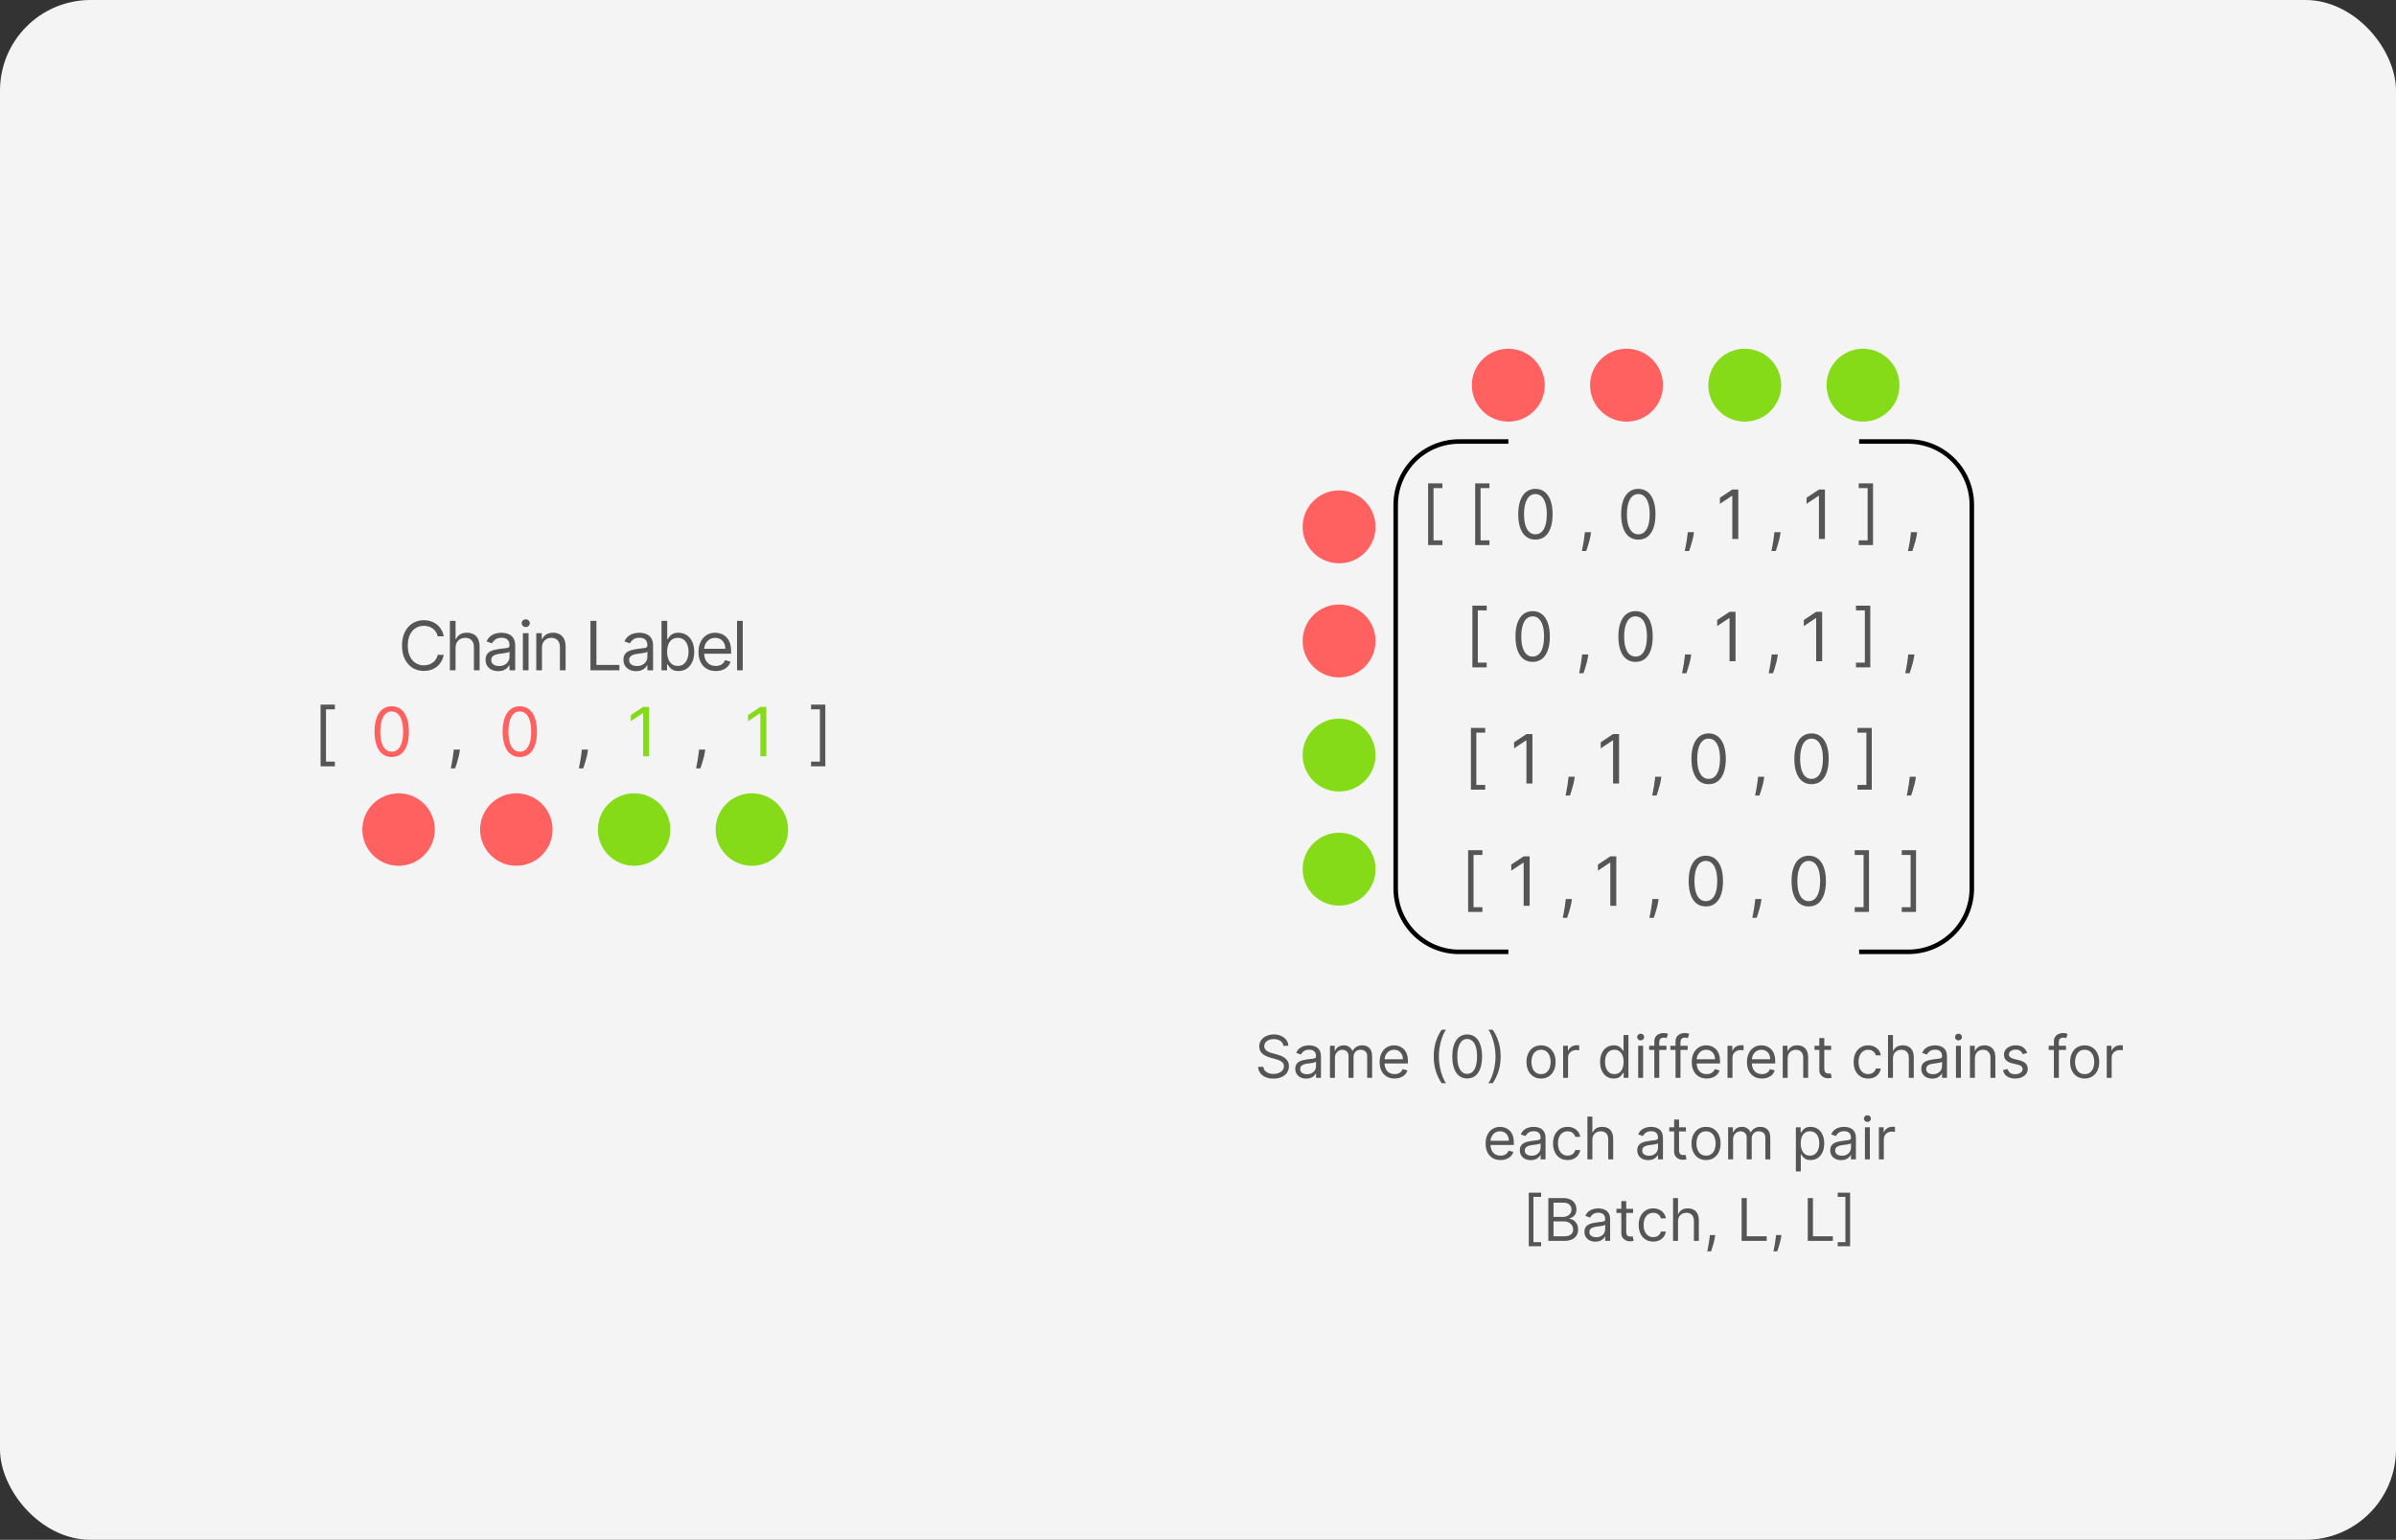<svg xmlns="http://www.w3.org/2000/svg" fill="none" viewBox="0 0 529 340" height="340" width="529">
<rect x="0" y="0" width="529" height="340" fill="#333333" stroke="none"/>
<rect fill="#F4F4F4" rx="20" height="340" width="529"></rect>
<path stroke="black" d="M333.027 97.49H322.148C314.416 97.49 308.148 103.758 308.148 111.49V196.174C308.148 203.906 314.416 210.174 322.148 210.174H333.027"></path>
<path stroke="black" d="M410.47 210.17L421.348 210.17C429.08 210.17 435.348 203.902 435.348 196.17L435.348 111.487C435.348 103.755 429.08 97.487 421.348 97.487L410.47 97.487"></path>
<circle fill="#FF6161" r="8.049" cy="85.049" cx="333.01"></circle>
<ellipse fill="#FF6161" transform="rotate(90 295.65 116.334)" ry="8.049" rx="8.049" cy="116.334" cx="295.65"></ellipse>
<circle fill="#FF6161" r="8.049" cy="85.049" cx="359.111"></circle>
<ellipse fill="#FF6161" transform="rotate(90 295.65 141.527)" ry="8.049" rx="8.049" cy="141.527" cx="295.65"></ellipse>
<circle fill="#85DB18" r="8.049" cy="85.049" cx="385.217"></circle>
<ellipse fill="#85DB18" transform="rotate(90 295.65 166.723)" ry="8.049" rx="8.049" cy="166.723" cx="295.65"></ellipse>
<circle fill="#85DB18" r="8.049" cy="85.049" cx="411.322"></circle>
<ellipse fill="#85DB18" transform="rotate(90 295.65 191.916)" ry="8.049" rx="8.049" cy="191.916" cx="295.65"></ellipse>
<circle fill="#FF6161" r="8" cy="183.17" cx="88"></circle>
<circle fill="#FF6161" r="8" cy="183.17" cx="114"></circle>
<circle fill="#85DB18" r="8" cy="183.17" cx="140"></circle>
<circle fill="#85DB18" r="8" cy="183.17" cx="166"></circle>
<path fill="#555555" d="M283.339 230.909C283.283 230.441 283.059 230.078 282.665 229.82C282.271 229.561 281.788 229.432 281.215 229.432C280.797 229.432 280.43 229.5 280.116 229.635C279.806 229.77 279.563 229.957 279.387 230.194C279.215 230.431 279.129 230.7 279.129 231.001C279.129 231.254 279.189 231.471 279.309 231.652C279.432 231.831 279.589 231.98 279.779 232.1C279.97 232.217 280.17 232.314 280.38 232.391C280.589 232.465 280.781 232.525 280.957 232.571L281.917 232.83C282.163 232.894 282.437 232.983 282.739 233.097C283.043 233.211 283.334 233.367 283.611 233.564C283.891 233.757 284.122 234.007 284.304 234.311C284.485 234.616 284.576 234.99 284.576 235.433C284.576 235.944 284.442 236.406 284.174 236.818C283.91 237.231 283.522 237.558 283.011 237.801C282.503 238.045 281.886 238.166 281.16 238.166C280.483 238.166 279.896 238.057 279.401 237.838C278.908 237.62 278.521 237.315 278.238 236.924C277.958 236.533 277.799 236.08 277.762 235.562H278.944C278.975 235.92 279.095 236.215 279.304 236.449C279.516 236.68 279.784 236.852 280.107 236.966C280.433 237.077 280.784 237.132 281.16 237.132C281.597 237.132 281.989 237.061 282.337 236.92C282.685 236.775 282.96 236.575 283.163 236.32C283.366 236.061 283.468 235.759 283.468 235.415C283.468 235.101 283.38 234.845 283.205 234.648C283.029 234.451 282.799 234.291 282.512 234.168C282.226 234.045 281.917 233.937 281.585 233.845L280.421 233.513C279.683 233.3 279.098 232.997 278.667 232.603C278.236 232.209 278.021 231.694 278.021 231.057C278.021 230.527 278.164 230.066 278.45 229.672C278.739 229.275 279.127 228.967 279.613 228.749C280.103 228.527 280.649 228.416 281.252 228.416C281.862 228.416 282.403 228.525 282.877 228.744C283.351 228.959 283.727 229.255 284.004 229.63C284.284 230.006 284.431 230.432 284.447 230.909H283.339ZM288.397 238.166C287.948 238.166 287.54 238.082 287.174 237.912C286.808 237.74 286.517 237.492 286.301 237.169C286.086 236.843 285.978 236.449 285.978 235.987C285.978 235.581 286.058 235.252 286.218 234.999C286.378 234.744 286.592 234.544 286.86 234.399C287.128 234.254 287.423 234.147 287.746 234.076C288.073 234.002 288.4 233.944 288.73 233.901C289.161 233.845 289.51 233.804 289.778 233.776C290.048 233.745 290.245 233.694 290.369 233.624C290.495 233.553 290.558 233.43 290.558 233.254V233.217C290.558 232.762 290.433 232.408 290.184 232.156C289.938 231.903 289.564 231.777 289.062 231.777C288.542 231.777 288.134 231.891 287.839 232.119C287.543 232.346 287.335 232.589 287.215 232.848L286.181 232.479C286.366 232.048 286.612 231.712 286.92 231.472C287.231 231.229 287.569 231.06 287.936 230.964C288.305 230.866 288.668 230.817 289.025 230.817C289.253 230.817 289.514 230.844 289.81 230.9C290.108 230.952 290.396 231.061 290.673 231.228C290.953 231.394 291.186 231.645 291.37 231.98C291.555 232.316 291.647 232.765 291.647 233.328V238H290.558V237.04H290.502C290.429 237.194 290.305 237.358 290.133 237.534C289.961 237.709 289.731 237.858 289.445 237.982C289.159 238.105 288.81 238.166 288.397 238.166ZM288.563 237.188C288.994 237.188 289.358 237.103 289.653 236.934C289.951 236.764 290.176 236.546 290.327 236.278C290.481 236.01 290.558 235.729 290.558 235.433V234.436C290.512 234.491 290.41 234.542 290.253 234.588C290.099 234.632 289.921 234.67 289.718 234.704C289.518 234.735 289.322 234.762 289.131 234.787C288.944 234.808 288.791 234.827 288.674 234.842C288.391 234.879 288.126 234.939 287.88 235.022C287.637 235.102 287.44 235.224 287.289 235.387C287.142 235.547 287.068 235.766 287.068 236.043C287.068 236.421 287.208 236.707 287.488 236.901C287.771 237.092 288.13 237.188 288.563 237.188ZM293.636 238V230.909H294.688V232.017H294.781C294.928 231.638 295.167 231.345 295.496 231.135C295.826 230.923 296.221 230.817 296.683 230.817C297.151 230.817 297.54 230.923 297.851 231.135C298.165 231.345 298.409 231.638 298.585 232.017H298.659C298.84 231.651 299.113 231.36 299.476 231.145C299.839 230.926 300.274 230.817 300.782 230.817C301.416 230.817 301.935 231.015 302.338 231.412C302.741 231.806 302.943 232.42 302.943 233.254V238H301.853V233.254C301.853 232.731 301.71 232.357 301.424 232.132C301.138 231.908 300.801 231.795 300.413 231.795C299.914 231.795 299.528 231.946 299.254 232.248C298.98 232.546 298.843 232.925 298.843 233.384V238H297.735V233.143C297.735 232.74 297.604 232.416 297.343 232.169C297.081 231.92 296.744 231.795 296.332 231.795C296.049 231.795 295.784 231.871 295.538 232.022C295.295 232.172 295.098 232.382 294.947 232.65C294.799 232.914 294.725 233.22 294.725 233.568V238H293.636ZM307.908 238.148C307.224 238.148 306.635 237.997 306.14 237.695C305.647 237.391 305.267 236.966 304.999 236.421C304.735 235.873 304.602 235.236 304.602 234.51C304.602 233.784 304.735 233.143 304.999 232.589C305.267 232.032 305.639 231.598 306.116 231.288C306.597 230.974 307.157 230.817 307.797 230.817C308.166 230.817 308.531 230.878 308.891 231.001C309.251 231.125 309.579 231.325 309.874 231.602C310.17 231.875 310.405 232.239 310.581 232.691C310.756 233.143 310.844 233.701 310.844 234.362V234.824H305.378V233.882H309.736C309.736 233.482 309.656 233.125 309.496 232.811C309.339 232.497 309.114 232.249 308.822 232.068C308.532 231.886 308.191 231.795 307.797 231.795C307.363 231.795 306.987 231.903 306.67 232.119C306.357 232.331 306.115 232.608 305.946 232.95C305.776 233.291 305.692 233.657 305.692 234.048V234.676C305.692 235.212 305.784 235.666 305.969 236.038C306.156 236.407 306.417 236.689 306.749 236.883C307.081 237.074 307.468 237.169 307.908 237.169C308.194 237.169 308.452 237.129 308.683 237.049C308.917 236.966 309.119 236.843 309.288 236.68C309.457 236.513 309.588 236.307 309.68 236.061L310.733 236.357C310.622 236.714 310.436 237.027 310.174 237.298C309.913 237.566 309.59 237.775 309.205 237.926C308.82 238.074 308.388 238.148 307.908 238.148ZM316.545 233.273C316.545 232.109 316.696 231.04 316.998 230.064C317.302 229.086 317.736 228.185 318.299 227.364H319.26C319.038 227.668 318.83 228.044 318.636 228.49C318.446 228.933 318.278 229.421 318.133 229.953C317.989 230.483 317.875 231.031 317.792 231.597C317.712 232.163 317.672 232.722 317.672 233.273C317.672 234.005 317.742 234.748 317.884 235.502C318.025 236.257 318.216 236.957 318.456 237.603C318.696 238.249 318.964 238.776 319.26 239.182H318.299C317.736 238.36 317.302 237.461 316.998 236.486C316.696 235.507 316.545 234.436 316.545 233.273ZM323.933 238.129C323.237 238.129 322.645 237.94 322.155 237.561C321.666 237.18 321.292 236.627 321.033 235.904C320.775 235.178 320.646 234.301 320.646 233.273C320.646 232.251 320.775 231.378 321.033 230.655C321.295 229.929 321.671 229.375 322.16 228.993C322.652 228.609 323.243 228.416 323.933 228.416C324.622 228.416 325.211 228.609 325.701 228.993C326.193 229.375 326.569 229.929 326.827 230.655C327.089 231.378 327.22 232.251 327.22 233.273C327.22 234.301 327.09 235.178 326.832 235.904C326.573 236.627 326.199 237.18 325.71 237.561C325.221 237.94 324.628 238.129 323.933 238.129ZM323.933 237.114C324.622 237.114 325.158 236.781 325.539 236.116C325.921 235.452 326.112 234.504 326.112 233.273C326.112 232.454 326.024 231.757 325.848 231.181C325.676 230.606 325.427 230.167 325.101 229.866C324.777 229.564 324.388 229.413 323.933 229.413C323.249 229.413 322.715 229.75 322.331 230.424C321.946 231.095 321.754 232.045 321.754 233.273C321.754 234.091 321.84 234.787 322.012 235.359C322.185 235.932 322.432 236.367 322.755 236.666C323.082 236.964 323.474 237.114 323.933 237.114ZM331.319 233.273C331.319 234.436 331.167 235.507 330.862 236.486C330.56 237.461 330.128 238.36 329.565 239.182H328.604C328.826 238.877 329.032 238.502 329.223 238.055C329.417 237.612 329.586 237.126 329.731 236.597C329.876 236.064 329.988 235.515 330.068 234.949C330.151 234.379 330.193 233.821 330.193 233.273C330.193 232.54 330.122 231.797 329.98 231.043C329.839 230.289 329.648 229.589 329.408 228.942C329.168 228.296 328.9 227.77 328.604 227.364H329.565C330.128 228.185 330.56 229.086 330.862 230.064C331.167 231.04 331.319 232.109 331.319 233.273ZM340.239 238.148C339.599 238.148 339.037 237.995 338.554 237.691C338.074 237.386 337.699 236.96 337.428 236.412C337.16 235.864 337.026 235.224 337.026 234.491C337.026 233.753 337.16 233.108 337.428 232.557C337.699 232.006 338.074 231.578 338.554 231.274C339.037 230.969 339.599 230.817 340.239 230.817C340.879 230.817 341.439 230.969 341.92 231.274C342.403 231.578 342.778 232.006 343.046 232.557C343.317 233.108 343.452 233.753 343.452 234.491C343.452 235.224 343.317 235.864 343.046 236.412C342.778 236.96 342.403 237.386 341.92 237.691C341.439 237.995 340.879 238.148 340.239 238.148ZM340.239 237.169C340.725 237.169 341.126 237.044 341.439 236.795C341.753 236.546 341.986 236.218 342.137 235.812C342.287 235.406 342.363 234.965 342.363 234.491C342.363 234.018 342.287 233.576 342.137 233.167C341.986 232.757 341.753 232.426 341.439 232.174C341.126 231.922 340.725 231.795 340.239 231.795C339.753 231.795 339.353 231.922 339.039 232.174C338.725 232.426 338.493 232.757 338.342 233.167C338.191 233.576 338.116 234.018 338.116 234.491C338.116 234.965 338.191 235.406 338.342 235.812C338.493 236.218 338.725 236.546 339.039 236.795C339.353 237.044 339.753 237.169 340.239 237.169ZM345.115 238V230.909H346.168V231.98H346.242C346.371 231.629 346.605 231.345 346.943 231.126C347.282 230.908 347.664 230.798 348.088 230.798C348.168 230.798 348.268 230.8 348.388 230.803C348.508 230.806 348.599 230.811 348.661 230.817V231.925C348.624 231.915 348.539 231.902 348.407 231.883C348.278 231.862 348.141 231.851 347.996 231.851C347.651 231.851 347.344 231.923 347.073 232.068C346.805 232.209 346.593 232.406 346.436 232.659C346.282 232.908 346.205 233.193 346.205 233.513V238H345.115ZM356.286 238.148C355.695 238.148 355.173 237.998 354.721 237.7C354.269 237.398 353.915 236.974 353.659 236.426C353.404 235.875 353.276 235.224 353.276 234.473C353.276 233.728 353.404 233.082 353.659 232.534C353.915 231.986 354.27 231.563 354.726 231.265C355.181 230.966 355.707 230.817 356.305 230.817C356.766 230.817 357.131 230.894 357.399 231.048C357.669 231.198 357.876 231.371 358.017 231.565C358.162 231.755 358.274 231.912 358.354 232.036H358.447V228.545H359.536V238H358.483V236.911H358.354C358.274 237.04 358.16 237.203 358.013 237.4C357.865 237.594 357.654 237.768 357.38 237.922C357.106 238.072 356.742 238.148 356.286 238.148ZM356.434 237.169C356.871 237.169 357.24 237.055 357.542 236.827C357.843 236.597 358.073 236.278 358.23 235.872C358.387 235.462 358.465 234.99 358.465 234.455C358.465 233.925 358.388 233.462 358.234 233.065C358.08 232.665 357.853 232.354 357.551 232.132C357.249 231.908 356.877 231.795 356.434 231.795C355.972 231.795 355.587 231.914 355.28 232.151C354.975 232.385 354.746 232.703 354.592 233.107C354.441 233.507 354.366 233.956 354.366 234.455C354.366 234.959 354.443 235.418 354.596 235.83C354.753 236.24 354.984 236.566 355.289 236.809C355.597 237.049 355.978 237.169 356.434 237.169ZM361.683 238V230.909H362.772V238H361.683ZM362.237 229.727C362.024 229.727 361.841 229.655 361.687 229.51C361.537 229.366 361.461 229.192 361.461 228.989C361.461 228.786 361.537 228.612 361.687 228.467C361.841 228.322 362.024 228.25 362.237 228.25C362.449 228.25 362.631 228.322 362.781 228.467C362.935 228.612 363.012 228.786 363.012 228.989C363.012 229.192 362.935 229.366 362.781 229.51C362.631 229.655 362.449 229.727 362.237 229.727ZM367.925 230.909V231.832H364.103V230.909H367.925ZM365.248 238V229.93C365.248 229.524 365.343 229.186 365.534 228.915C365.725 228.644 365.973 228.441 366.277 228.305C366.582 228.17 366.904 228.102 367.242 228.102C367.51 228.102 367.728 228.124 367.898 228.167C368.067 228.21 368.193 228.25 368.276 228.287L367.962 229.229C367.907 229.21 367.83 229.187 367.731 229.159C367.636 229.132 367.51 229.118 367.353 229.118C366.993 229.118 366.733 229.209 366.573 229.39C366.416 229.572 366.337 229.838 366.337 230.189V238H365.248ZM372.61 230.909V231.832H368.787V230.909H372.61ZM369.932 238V229.93C369.932 229.524 370.028 229.186 370.219 228.915C370.409 228.644 370.657 228.441 370.962 228.305C371.267 228.17 371.588 228.102 371.927 228.102C372.194 228.102 372.413 228.124 372.582 228.167C372.751 228.21 372.878 228.25 372.961 228.287L372.647 229.229C372.591 229.21 372.515 229.187 372.416 229.159C372.321 229.132 372.194 229.118 372.037 229.118C371.677 229.118 371.417 229.209 371.257 229.39C371.1 229.572 371.022 229.838 371.022 230.189V238H369.932ZM376.818 238.148C376.135 238.148 375.545 237.997 375.05 237.695C374.557 237.391 374.177 236.966 373.909 236.421C373.645 235.873 373.512 235.236 373.512 234.51C373.512 233.784 373.645 233.143 373.909 232.589C374.177 232.032 374.55 231.598 375.027 231.288C375.507 230.974 376.067 230.817 376.707 230.817C377.076 230.817 377.441 230.878 377.801 231.001C378.161 231.125 378.489 231.325 378.784 231.602C379.08 231.875 379.315 232.239 379.491 232.691C379.666 233.143 379.754 233.701 379.754 234.362V234.824H374.288V233.882H378.646C378.646 233.482 378.566 233.125 378.406 232.811C378.249 232.497 378.024 232.249 377.732 232.068C377.443 231.886 377.101 231.795 376.707 231.795C376.273 231.795 375.898 231.903 375.581 232.119C375.267 232.331 375.025 232.608 374.856 232.95C374.687 233.291 374.602 233.657 374.602 234.048V234.676C374.602 235.212 374.694 235.666 374.879 236.038C375.067 236.407 375.327 236.689 375.659 236.883C375.991 237.074 376.378 237.169 376.818 237.169C377.104 237.169 377.363 237.129 377.593 237.049C377.827 236.966 378.029 236.843 378.198 236.68C378.367 236.513 378.498 236.307 378.591 236.061L379.643 236.357C379.532 236.714 379.346 237.027 379.085 237.298C378.823 237.566 378.5 237.775 378.115 237.926C377.73 238.074 377.298 238.148 376.818 238.148ZM381.411 238V230.909H382.464V231.98H382.538C382.667 231.629 382.901 231.345 383.239 231.126C383.578 230.908 383.96 230.798 384.384 230.798C384.464 230.798 384.564 230.8 384.684 230.803C384.804 230.806 384.895 230.811 384.957 230.817V231.925C384.92 231.915 384.835 231.902 384.703 231.883C384.574 231.862 384.437 231.851 384.292 231.851C383.947 231.851 383.639 231.923 383.369 232.068C383.101 232.209 382.888 232.406 382.732 232.659C382.578 232.908 382.501 233.193 382.501 233.513V238H381.411ZM389.005 238.148C388.322 238.148 387.733 237.997 387.237 237.695C386.745 237.391 386.365 236.966 386.097 236.421C385.832 235.873 385.7 235.236 385.7 234.51C385.7 233.784 385.832 233.143 386.097 232.589C386.365 232.032 386.737 231.598 387.214 231.288C387.694 230.974 388.254 230.817 388.895 230.817C389.264 230.817 389.629 230.878 389.989 231.001C390.349 231.125 390.676 231.325 390.972 231.602C391.267 231.875 391.503 232.239 391.678 232.691C391.854 233.143 391.941 233.701 391.941 234.362V234.824H386.475V233.882H390.833C390.833 233.482 390.753 233.125 390.593 232.811C390.436 232.497 390.212 232.249 389.919 232.068C389.63 231.886 389.288 231.795 388.895 231.795C388.461 231.795 388.085 231.903 387.768 232.119C387.454 232.331 387.213 232.608 387.043 232.95C386.874 233.291 386.789 233.657 386.789 234.048V234.676C386.789 235.212 386.882 235.666 387.066 236.038C387.254 236.407 387.514 236.689 387.847 236.883C388.179 237.074 388.565 237.169 389.005 237.169C389.292 237.169 389.55 237.129 389.781 237.049C390.015 236.966 390.216 236.843 390.386 236.68C390.555 236.513 390.686 236.307 390.778 236.061L391.831 236.357C391.72 236.714 391.534 237.027 391.272 237.298C391.01 237.566 390.687 237.775 390.303 237.926C389.918 238.074 389.485 238.148 389.005 238.148ZM394.688 233.734V238H393.599V230.909H394.651V232.017H394.744C394.91 231.657 395.162 231.368 395.501 231.149C395.839 230.928 396.276 230.817 396.812 230.817C397.292 230.817 397.712 230.915 398.072 231.112C398.432 231.306 398.712 231.602 398.912 231.999C399.112 232.393 399.212 232.891 399.212 233.494V238H398.123V233.568C398.123 233.011 397.978 232.577 397.689 232.266C397.4 231.952 397.003 231.795 396.498 231.795C396.15 231.795 395.839 231.871 395.565 232.022C395.295 232.172 395.081 232.393 394.924 232.682C394.767 232.971 394.688 233.322 394.688 233.734ZM404.287 230.909V231.832H400.612V230.909H404.287ZM401.683 229.21H402.773V235.969C402.773 236.277 402.817 236.507 402.907 236.661C402.999 236.812 403.116 236.914 403.258 236.966C403.402 237.015 403.555 237.04 403.715 237.04C403.835 237.04 403.933 237.034 404.01 237.021C404.087 237.006 404.149 236.994 404.195 236.984L404.416 237.963C404.342 237.991 404.239 238.018 404.107 238.046C403.975 238.077 403.807 238.092 403.604 238.092C403.296 238.092 402.994 238.026 402.699 237.894C402.407 237.761 402.163 237.56 401.97 237.289C401.779 237.018 401.683 236.677 401.683 236.264V229.21ZM412.463 238.148C411.798 238.148 411.226 237.991 410.745 237.677C410.265 237.363 409.896 236.931 409.638 236.38C409.379 235.829 409.25 235.199 409.25 234.491C409.25 233.771 409.382 233.136 409.647 232.585C409.915 232.031 410.287 231.598 410.764 231.288C411.244 230.974 411.804 230.817 412.444 230.817C412.943 230.817 413.392 230.909 413.792 231.094C414.192 231.278 414.52 231.537 414.776 231.869C415.031 232.202 415.19 232.589 415.251 233.033H414.162C414.079 232.71 413.894 232.423 413.608 232.174C413.325 231.922 412.943 231.795 412.463 231.795C412.038 231.795 411.666 231.906 411.346 232.128C411.029 232.346 410.781 232.656 410.602 233.056C410.427 233.453 410.339 233.919 410.339 234.455C410.339 235.002 410.425 235.479 410.598 235.886C410.773 236.292 411.019 236.607 411.336 236.832C411.656 237.057 412.032 237.169 412.463 237.169C412.746 237.169 413.003 237.12 413.234 237.021C413.465 236.923 413.66 236.781 413.82 236.597C413.98 236.412 414.094 236.19 414.162 235.932H415.251C415.19 236.35 415.037 236.727 414.794 237.063C414.554 237.395 414.236 237.66 413.839 237.857C413.445 238.051 412.986 238.148 412.463 238.148ZM417.933 233.734V238H416.844V228.545H417.933V232.017H418.026C418.192 231.651 418.441 231.36 418.774 231.145C419.109 230.926 419.555 230.817 420.112 230.817C420.595 230.817 421.019 230.914 421.382 231.108C421.745 231.298 422.027 231.592 422.227 231.989C422.43 232.383 422.531 232.885 422.531 233.494V238H421.442V233.568C421.442 233.005 421.296 232.569 421.003 232.262C420.714 231.951 420.312 231.795 419.798 231.795C419.441 231.795 419.121 231.871 418.838 232.022C418.558 232.172 418.336 232.393 418.173 232.682C418.013 232.971 417.933 233.322 417.933 233.734ZM426.611 238.166C426.162 238.166 425.754 238.082 425.388 237.912C425.022 237.74 424.731 237.492 424.515 237.169C424.3 236.843 424.192 236.449 424.192 235.987C424.192 235.581 424.272 235.252 424.432 234.999C424.592 234.744 424.806 234.544 425.074 234.399C425.342 234.254 425.637 234.147 425.96 234.076C426.286 234.002 426.614 233.944 426.944 233.901C427.374 233.845 427.724 233.804 427.991 233.776C428.262 233.745 428.459 233.694 428.582 233.624C428.709 233.553 428.772 233.43 428.772 233.254V233.217C428.772 232.762 428.647 232.408 428.398 232.156C428.152 231.903 427.778 231.777 427.276 231.777C426.756 231.777 426.348 231.891 426.053 232.119C425.757 232.346 425.549 232.589 425.429 232.848L424.395 232.479C424.58 232.048 424.826 231.712 425.134 231.472C425.445 231.229 425.783 231.06 426.15 230.964C426.519 230.866 426.882 230.817 427.239 230.817C427.467 230.817 427.728 230.844 428.024 230.9C428.322 230.952 428.61 231.061 428.887 231.228C429.167 231.394 429.4 231.645 429.584 231.98C429.769 232.316 429.861 232.765 429.861 233.328V238H428.772V237.04H428.716C428.642 237.194 428.519 237.358 428.347 237.534C428.175 237.709 427.945 237.858 427.659 237.982C427.373 238.105 427.024 238.166 426.611 238.166ZM426.777 237.188C427.208 237.188 427.571 237.103 427.867 236.934C428.165 236.764 428.39 236.546 428.541 236.278C428.695 236.01 428.772 235.729 428.772 235.433V234.436C428.725 234.491 428.624 234.542 428.467 234.588C428.313 234.632 428.135 234.67 427.931 234.704C427.731 234.735 427.536 234.762 427.345 234.787C427.157 234.808 427.005 234.827 426.888 234.842C426.605 234.879 426.34 234.939 426.094 235.022C425.851 235.102 425.654 235.224 425.503 235.387C425.355 235.547 425.282 235.766 425.282 236.043C425.282 236.421 425.422 236.707 425.702 236.901C425.985 237.092 426.343 237.188 426.777 237.188ZM431.85 238V230.909H432.939V238H431.85ZM432.404 229.727C432.191 229.727 432.008 229.655 431.854 229.51C431.704 229.366 431.628 229.192 431.628 228.989C431.628 228.786 431.704 228.612 431.854 228.467C432.008 228.322 432.191 228.25 432.404 228.25C432.616 228.25 432.798 228.322 432.948 228.467C433.102 228.612 433.179 228.786 433.179 228.989C433.179 229.192 433.102 229.366 432.948 229.51C432.798 229.655 432.616 229.727 432.404 229.727ZM436.024 233.734V238H434.935V230.909H435.987V232.017H436.08C436.246 231.657 436.498 231.368 436.837 231.149C437.175 230.928 437.612 230.817 438.148 230.817C438.628 230.817 439.048 230.915 439.408 231.112C439.768 231.306 440.048 231.602 440.248 231.999C440.448 232.393 440.548 232.891 440.548 233.494V238H439.459V233.568C439.459 233.011 439.314 232.577 439.025 232.266C438.736 231.952 438.339 231.795 437.834 231.795C437.486 231.795 437.175 231.871 436.901 232.022C436.63 232.172 436.417 232.393 436.26 232.682C436.103 232.971 436.024 233.322 436.024 233.734ZM447.562 232.497L446.583 232.774C446.522 232.611 446.431 232.453 446.311 232.299C446.194 232.142 446.034 232.012 445.831 231.911C445.628 231.809 445.368 231.759 445.051 231.759C444.617 231.759 444.255 231.859 443.966 232.059C443.679 232.256 443.536 232.506 443.536 232.811C443.536 233.082 443.635 233.296 443.832 233.453C444.029 233.61 444.336 233.741 444.755 233.845L445.808 234.104C446.442 234.258 446.914 234.493 447.225 234.81C447.536 235.124 447.691 235.529 447.691 236.024C447.691 236.43 447.574 236.794 447.34 237.114C447.109 237.434 446.786 237.686 446.371 237.871C445.955 238.055 445.472 238.148 444.921 238.148C444.198 238.148 443.599 237.991 443.125 237.677C442.651 237.363 442.351 236.904 442.225 236.301L443.259 236.043C443.358 236.424 443.544 236.71 443.818 236.901C444.095 237.092 444.457 237.188 444.903 237.188C445.411 237.188 445.814 237.08 446.112 236.864C446.414 236.646 446.565 236.384 446.565 236.08C446.565 235.833 446.479 235.627 446.306 235.461C446.134 235.292 445.869 235.165 445.512 235.082L444.33 234.805C443.681 234.652 443.204 234.413 442.899 234.09C442.598 233.764 442.447 233.356 442.447 232.866C442.447 232.466 442.559 232.112 442.784 231.805C443.012 231.497 443.321 231.255 443.712 231.08C444.106 230.904 444.552 230.817 445.051 230.817C445.752 230.817 446.303 230.971 446.703 231.278C447.106 231.586 447.393 231.992 447.562 232.497ZM456.145 230.909V231.832H452.323V230.909H456.145ZM453.468 238V229.93C453.468 229.524 453.563 229.186 453.754 228.915C453.945 228.644 454.192 228.441 454.497 228.305C454.802 228.17 455.123 228.102 455.462 228.102C455.73 228.102 455.948 228.124 456.117 228.167C456.287 228.21 456.413 228.25 456.496 228.287L456.182 229.229C456.127 229.21 456.05 229.187 455.951 229.159C455.856 229.132 455.73 229.118 455.573 229.118C455.213 229.118 454.952 229.209 454.792 229.39C454.635 229.572 454.557 229.838 454.557 230.189V238H453.468ZM460.261 238.148C459.621 238.148 459.059 237.995 458.576 237.691C458.096 237.386 457.72 236.96 457.449 236.412C457.181 235.864 457.048 235.224 457.048 234.491C457.048 233.753 457.181 233.108 457.449 232.557C457.72 232.006 458.096 231.578 458.576 231.274C459.059 230.969 459.621 230.817 460.261 230.817C460.901 230.817 461.461 230.969 461.941 231.274C462.424 231.578 462.8 232.006 463.067 232.557C463.338 233.108 463.474 233.753 463.474 234.491C463.474 235.224 463.338 235.864 463.067 236.412C462.8 236.96 462.424 237.386 461.941 237.691C461.461 237.995 460.901 238.148 460.261 238.148ZM460.261 237.169C460.747 237.169 461.147 237.044 461.461 236.795C461.775 236.546 462.007 236.218 462.158 235.812C462.309 235.406 462.384 234.965 462.384 234.491C462.384 234.018 462.309 233.576 462.158 233.167C462.007 232.757 461.775 232.426 461.461 232.174C461.147 231.922 460.747 231.795 460.261 231.795C459.774 231.795 459.374 231.922 459.06 232.174C458.746 232.426 458.514 232.757 458.363 233.167C458.212 233.576 458.137 234.018 458.137 234.491C458.137 234.965 458.212 235.406 458.363 235.812C458.514 236.218 458.746 236.546 459.06 236.795C459.374 237.044 459.774 237.169 460.261 237.169ZM465.137 238V230.909H466.189V231.98H466.263C466.392 231.629 466.626 231.345 466.965 231.126C467.303 230.908 467.685 230.798 468.11 230.798C468.19 230.798 468.29 230.8 468.41 230.803C468.53 230.806 468.621 230.811 468.682 230.817V231.925C468.645 231.915 468.561 231.902 468.428 231.883C468.299 231.862 468.162 231.851 468.017 231.851C467.673 231.851 467.365 231.923 467.094 232.068C466.826 232.209 466.614 232.406 466.457 232.659C466.303 232.908 466.226 233.193 466.226 233.513V238H465.137ZM331.299 256.148C330.616 256.148 330.026 255.997 329.531 255.695C329.038 255.391 328.658 254.966 328.39 254.421C328.126 253.873 327.993 253.236 327.993 252.51C327.993 251.784 328.126 251.143 328.39 250.589C328.658 250.032 329.031 249.598 329.508 249.288C329.988 248.974 330.548 248.817 331.188 248.817C331.557 248.817 331.922 248.878 332.282 249.001C332.642 249.125 332.97 249.325 333.265 249.602C333.561 249.875 333.796 250.239 333.972 250.691C334.147 251.143 334.235 251.701 334.235 252.362V252.824H328.769V251.882H333.127C333.127 251.482 333.047 251.125 332.887 250.811C332.73 250.497 332.505 250.249 332.213 250.068C331.924 249.886 331.582 249.795 331.188 249.795C330.754 249.795 330.379 249.903 330.062 250.119C329.748 250.331 329.506 250.608 329.337 250.95C329.168 251.291 329.083 251.657 329.083 252.048V252.676C329.083 253.212 329.175 253.666 329.36 254.038C329.548 254.407 329.808 254.689 330.14 254.883C330.472 255.074 330.859 255.169 331.299 255.169C331.585 255.169 331.844 255.129 332.074 255.049C332.308 254.966 332.51 254.843 332.679 254.68C332.848 254.513 332.979 254.307 333.072 254.061L334.124 254.357C334.013 254.714 333.827 255.027 333.565 255.298C333.304 255.566 332.981 255.775 332.596 255.926C332.211 256.074 331.779 256.148 331.299 256.148ZM337.979 256.166C337.529 256.166 337.122 256.082 336.755 255.912C336.389 255.74 336.098 255.492 335.883 255.169C335.668 254.843 335.56 254.449 335.56 253.987C335.56 253.581 335.64 253.252 335.8 252.999C335.96 252.744 336.174 252.544 336.442 252.399C336.709 252.254 337.005 252.147 337.328 252.076C337.654 252.002 337.982 251.944 338.311 251.901C338.742 251.845 339.091 251.804 339.359 251.776C339.63 251.745 339.827 251.694 339.95 251.624C340.076 251.553 340.139 251.43 340.139 251.254V251.217C340.139 250.762 340.015 250.408 339.765 250.156C339.519 249.903 339.145 249.777 338.644 249.777C338.123 249.777 337.716 249.891 337.42 250.119C337.125 250.346 336.917 250.589 336.797 250.848L335.763 250.479C335.948 250.048 336.194 249.712 336.502 249.472C336.812 249.229 337.151 249.06 337.517 248.964C337.886 248.866 338.25 248.817 338.607 248.817C338.834 248.817 339.096 248.844 339.391 248.9C339.69 248.952 339.978 249.061 340.255 249.228C340.535 249.394 340.767 249.645 340.952 249.98C341.136 250.316 341.229 250.765 341.229 251.328V256H340.139V255.04H340.084C340.01 255.194 339.887 255.358 339.715 255.534C339.542 255.709 339.313 255.858 339.027 255.982C338.741 256.105 338.391 256.166 337.979 256.166ZM338.145 255.188C338.576 255.188 338.939 255.103 339.235 254.934C339.533 254.764 339.758 254.546 339.909 254.278C340.062 254.01 340.139 253.729 340.139 253.433V252.436C340.093 252.491 339.992 252.542 339.835 252.588C339.681 252.632 339.502 252.67 339.299 252.704C339.099 252.735 338.904 252.762 338.713 252.787C338.525 252.808 338.373 252.827 338.256 252.842C337.973 252.879 337.708 252.939 337.462 253.022C337.219 253.102 337.022 253.224 336.871 253.387C336.723 253.547 336.649 253.766 336.649 254.043C336.649 254.421 336.789 254.707 337.069 254.901C337.353 255.092 337.711 255.188 338.145 255.188ZM346.098 256.148C345.433 256.148 344.861 255.991 344.381 255.677C343.901 255.363 343.531 254.931 343.273 254.38C343.014 253.829 342.885 253.199 342.885 252.491C342.885 251.771 343.017 251.136 343.282 250.585C343.55 250.031 343.922 249.598 344.399 249.288C344.879 248.974 345.439 248.817 346.08 248.817C346.578 248.817 347.028 248.909 347.428 249.094C347.828 249.278 348.155 249.537 348.411 249.869C348.666 250.202 348.825 250.589 348.886 251.033H347.797C347.714 250.71 347.529 250.423 347.243 250.174C346.96 249.922 346.578 249.795 346.098 249.795C345.673 249.795 345.301 249.906 344.981 250.128C344.664 250.346 344.416 250.656 344.238 251.056C344.062 251.453 343.974 251.919 343.974 252.455C343.974 253.002 344.061 253.479 344.233 253.886C344.408 254.292 344.655 254.607 344.972 254.832C345.292 255.057 345.667 255.169 346.098 255.169C346.381 255.169 346.638 255.12 346.869 255.021C347.1 254.923 347.295 254.781 347.455 254.597C347.615 254.412 347.729 254.19 347.797 253.932H348.886C348.825 254.35 348.673 254.727 348.429 255.063C348.189 255.395 347.871 255.66 347.474 255.857C347.08 256.051 346.621 256.148 346.098 256.148ZM351.569 251.734V256H350.479V246.545H351.569V250.017H351.661C351.827 249.651 352.076 249.36 352.409 249.145C352.744 248.926 353.191 248.817 353.748 248.817C354.231 248.817 354.654 248.914 355.017 249.108C355.38 249.298 355.662 249.592 355.862 249.989C356.065 250.383 356.167 250.885 356.167 251.494V256H355.077V251.568C355.077 251.005 354.931 250.569 354.639 250.262C354.349 249.951 353.948 249.795 353.434 249.795C353.077 249.795 352.757 249.871 352.473 250.022C352.193 250.172 351.972 250.393 351.809 250.682C351.649 250.971 351.569 251.322 351.569 251.734ZM363.903 256.166C363.453 256.166 363.046 256.082 362.679 255.912C362.313 255.74 362.022 255.492 361.807 255.169C361.591 254.843 361.484 254.449 361.484 253.987C361.484 253.581 361.564 253.252 361.724 252.999C361.884 252.744 362.098 252.544 362.365 252.399C362.633 252.254 362.929 252.147 363.252 252.076C363.578 252.002 363.906 251.944 364.235 251.901C364.666 251.845 365.015 251.804 365.283 251.776C365.554 251.745 365.751 251.694 365.874 251.624C366 251.553 366.063 251.43 366.063 251.254V251.217C366.063 250.762 365.939 250.408 365.689 250.156C365.443 249.903 365.069 249.777 364.567 249.777C364.047 249.777 363.64 249.891 363.344 250.119C363.049 250.346 362.841 250.589 362.721 250.848L361.687 250.479C361.871 250.048 362.118 249.712 362.425 249.472C362.736 249.229 363.075 249.06 363.441 248.964C363.81 248.866 364.173 248.817 364.53 248.817C364.758 248.817 365.02 248.844 365.315 248.9C365.614 248.952 365.902 249.061 366.179 249.228C366.459 249.394 366.691 249.645 366.876 249.98C367.06 250.316 367.153 250.765 367.153 251.328V256H366.063V255.04H366.008C365.934 255.194 365.811 255.358 365.638 255.534C365.466 255.709 365.237 255.858 364.951 255.982C364.664 256.105 364.315 256.166 363.903 256.166ZM364.069 255.188C364.5 255.188 364.863 255.103 365.158 254.934C365.457 254.764 365.682 254.546 365.832 254.278C365.986 254.01 366.063 253.729 366.063 253.433V252.436C366.017 252.491 365.915 252.542 365.758 252.588C365.605 252.632 365.426 252.67 365.223 252.704C365.023 252.735 364.827 252.762 364.637 252.787C364.449 252.808 364.297 252.827 364.18 252.842C363.896 252.879 363.632 252.939 363.386 253.022C363.142 253.102 362.946 253.224 362.795 253.387C362.647 253.547 362.573 253.766 362.573 254.043C362.573 254.421 362.713 254.707 362.993 254.901C363.276 255.092 363.635 255.188 364.069 255.188ZM372.225 248.909V249.832H368.55V248.909H372.225ZM369.621 247.21H370.711V253.969C370.711 254.277 370.755 254.507 370.845 254.661C370.937 254.812 371.054 254.914 371.196 254.966C371.34 255.015 371.493 255.04 371.653 255.04C371.773 255.04 371.871 255.034 371.948 255.021C372.025 255.006 372.087 254.994 372.133 254.984L372.354 255.963C372.28 255.991 372.177 256.018 372.045 256.046C371.913 256.077 371.745 256.092 371.542 256.092C371.234 256.092 370.932 256.026 370.637 255.894C370.345 255.761 370.101 255.56 369.908 255.289C369.717 255.018 369.621 254.677 369.621 254.264V247.21ZM376.668 256.148C376.028 256.148 375.467 255.995 374.983 255.691C374.503 255.386 374.128 254.96 373.857 254.412C373.589 253.864 373.455 253.224 373.455 252.491C373.455 251.753 373.589 251.108 373.857 250.557C374.128 250.006 374.503 249.578 374.983 249.274C375.467 248.969 376.028 248.817 376.668 248.817C377.309 248.817 377.869 248.969 378.349 249.274C378.832 249.578 379.207 250.006 379.475 250.557C379.746 251.108 379.881 251.753 379.881 252.491C379.881 253.224 379.746 253.864 379.475 254.412C379.207 254.96 378.832 255.386 378.349 255.691C377.869 255.995 377.309 256.148 376.668 256.148ZM376.668 255.169C377.155 255.169 377.555 255.044 377.869 254.795C378.183 254.546 378.415 254.218 378.566 253.812C378.717 253.406 378.792 252.965 378.792 252.491C378.792 252.018 378.717 251.576 378.566 251.167C378.415 250.757 378.183 250.426 377.869 250.174C377.555 249.922 377.155 249.795 376.668 249.795C376.182 249.795 375.782 249.922 375.468 250.174C375.154 250.426 374.922 250.757 374.771 251.167C374.62 251.576 374.545 252.018 374.545 252.491C374.545 252.965 374.62 253.406 374.771 253.812C374.922 254.218 375.154 254.546 375.468 254.795C375.782 255.044 376.182 255.169 376.668 255.169ZM381.545 256V248.909H382.597V250.017H382.689C382.837 249.638 383.076 249.345 383.405 249.135C383.734 248.923 384.13 248.817 384.591 248.817C385.059 248.817 385.449 248.923 385.759 249.135C386.073 249.345 386.318 249.638 386.493 250.017H386.567C386.749 249.651 387.021 249.36 387.384 249.145C387.748 248.926 388.183 248.817 388.691 248.817C389.325 248.817 389.843 249.015 390.247 249.412C390.65 249.806 390.851 250.42 390.851 251.254V256H389.762V251.254C389.762 250.731 389.619 250.357 389.333 250.132C389.046 249.908 388.709 249.795 388.322 249.795C387.823 249.795 387.437 249.946 387.163 250.248C386.889 250.546 386.752 250.925 386.752 251.384V256H385.644V251.143C385.644 250.74 385.513 250.416 385.252 250.169C384.99 249.92 384.653 249.795 384.241 249.795C383.957 249.795 383.693 249.871 383.447 250.022C383.203 250.172 383.006 250.382 382.856 250.65C382.708 250.914 382.634 251.22 382.634 251.568V256H381.545ZM396.5 258.659V248.909H397.552V250.036H397.681C397.761 249.912 397.872 249.755 398.014 249.565C398.158 249.371 398.365 249.198 398.632 249.048C398.903 248.894 399.269 248.817 399.731 248.817C400.328 248.817 400.854 248.966 401.31 249.265C401.765 249.563 402.121 249.986 402.376 250.534C402.632 251.082 402.76 251.728 402.76 252.473C402.76 253.224 402.632 253.875 402.376 254.426C402.121 254.974 401.767 255.398 401.315 255.7C400.862 255.998 400.341 256.148 399.75 256.148C399.294 256.148 398.929 256.072 398.655 255.922C398.382 255.768 398.171 255.594 398.023 255.4C397.875 255.203 397.761 255.04 397.681 254.911H397.589V258.659H396.5ZM397.571 252.455C397.571 252.99 397.649 253.462 397.806 253.872C397.963 254.278 398.192 254.597 398.494 254.827C398.796 255.055 399.165 255.169 399.602 255.169C400.057 255.169 400.437 255.049 400.742 254.809C401.05 254.566 401.281 254.24 401.435 253.83C401.592 253.418 401.67 252.959 401.67 252.455C401.67 251.956 401.593 251.507 401.439 251.107C401.288 250.703 401.059 250.385 400.751 250.151C400.447 249.914 400.064 249.795 399.602 249.795C399.159 249.795 398.786 249.908 398.485 250.132C398.183 250.354 397.955 250.665 397.801 251.065C397.648 251.462 397.571 251.925 397.571 252.455ZM406.508 256.166C406.059 256.166 405.651 256.082 405.285 255.912C404.919 255.74 404.628 255.492 404.412 255.169C404.197 254.843 404.089 254.449 404.089 253.987C404.089 253.581 404.169 253.252 404.329 252.999C404.489 252.744 404.703 252.544 404.971 252.399C405.239 252.254 405.534 252.147 405.857 252.076C406.183 252.002 406.511 251.944 406.841 251.901C407.271 251.845 407.621 251.804 407.888 251.776C408.159 251.745 408.356 251.694 408.479 251.624C408.606 251.553 408.669 251.43 408.669 251.254V251.217C408.669 250.762 408.544 250.408 408.295 250.156C408.048 249.903 407.675 249.777 407.173 249.777C406.653 249.777 406.245 249.891 405.95 250.119C405.654 250.346 405.446 250.589 405.326 250.848L404.292 250.479C404.477 250.048 404.723 249.712 405.031 249.472C405.342 249.229 405.68 249.06 406.046 248.964C406.416 248.866 406.779 248.817 407.136 248.817C407.364 248.817 407.625 248.844 407.921 248.9C408.219 248.952 408.507 249.061 408.784 249.228C409.064 249.394 409.296 249.645 409.481 249.98C409.666 250.316 409.758 250.765 409.758 251.328V256H408.669V255.04H408.613C408.539 255.194 408.416 255.358 408.244 255.534C408.072 255.709 407.842 255.858 407.556 255.982C407.27 256.105 406.921 256.166 406.508 256.166ZM406.674 255.188C407.105 255.188 407.468 255.103 407.764 254.934C408.062 254.764 408.287 254.546 408.438 254.278C408.592 254.01 408.669 253.729 408.669 253.433V252.436C408.622 252.491 408.521 252.542 408.364 252.588C408.21 252.632 408.032 252.67 407.828 252.704C407.628 252.735 407.433 252.762 407.242 252.787C407.054 252.808 406.902 252.827 406.785 252.842C406.502 252.879 406.237 252.939 405.991 253.022C405.748 253.102 405.551 253.224 405.4 253.387C405.252 253.547 405.179 253.766 405.179 254.043C405.179 254.421 405.319 254.707 405.599 254.901C405.882 255.092 406.24 255.188 406.674 255.188ZM411.747 256V248.909H412.836V256H411.747ZM412.301 247.727C412.088 247.727 411.905 247.655 411.751 247.51C411.6 247.366 411.525 247.192 411.525 246.989C411.525 246.786 411.6 246.612 411.751 246.467C411.905 246.322 412.088 246.25 412.301 246.25C412.513 246.25 412.695 246.322 412.845 246.467C412.999 246.612 413.076 246.786 413.076 246.989C413.076 247.192 412.999 247.366 412.845 247.51C412.695 247.655 412.513 247.727 412.301 247.727ZM414.832 256V248.909H415.884V249.98H415.958C416.087 249.629 416.321 249.345 416.66 249.126C416.998 248.908 417.38 248.798 417.805 248.798C417.885 248.798 417.985 248.8 418.105 248.803C418.225 248.806 418.316 248.811 418.377 248.817V249.925C418.34 249.915 418.256 249.902 418.123 249.883C417.994 249.862 417.857 249.851 417.712 249.851C417.368 249.851 417.06 249.923 416.789 250.068C416.521 250.209 416.309 250.406 416.152 250.659C415.998 250.908 415.921 251.193 415.921 251.513V256H414.832ZM337.526 275.182V263.364H340.259V264.268H338.56V274.277H340.259V275.182H337.526ZM341.848 274V264.545H345.153C345.812 264.545 346.355 264.659 346.783 264.887C347.211 265.112 347.529 265.415 347.739 265.797C347.948 266.175 348.053 266.595 348.053 267.057C348.053 267.463 347.98 267.799 347.836 268.063C347.694 268.328 347.506 268.537 347.272 268.691C347.042 268.845 346.791 268.959 346.52 269.033V269.125C346.809 269.143 347.1 269.245 347.392 269.43C347.685 269.614 347.929 269.879 348.126 270.224C348.323 270.568 348.422 270.99 348.422 271.489C348.422 271.963 348.314 272.389 348.099 272.767C347.883 273.146 347.543 273.446 347.078 273.668C346.614 273.889 346.009 274 345.264 274H341.848ZM342.993 272.984H345.264C346.012 272.984 346.543 272.84 346.857 272.55C347.174 272.258 347.332 271.904 347.332 271.489C347.332 271.169 347.251 270.873 347.088 270.602C346.925 270.328 346.692 270.11 346.391 269.947C346.089 269.781 345.732 269.697 345.32 269.697H342.993V272.984ZM342.993 268.7H345.116C345.461 268.7 345.772 268.633 346.049 268.497C346.329 268.362 346.551 268.171 346.714 267.925C346.88 267.679 346.963 267.389 346.963 267.057C346.963 266.641 346.818 266.289 346.529 266C346.24 265.707 345.781 265.561 345.153 265.561H342.993V268.7ZM352.242 274.166C351.793 274.166 351.385 274.082 351.019 273.912C350.652 273.74 350.362 273.492 350.146 273.169C349.931 272.843 349.823 272.449 349.823 271.987C349.823 271.581 349.903 271.252 350.063 270.999C350.223 270.744 350.437 270.544 350.705 270.399C350.972 270.254 351.268 270.147 351.591 270.076C351.917 270.002 352.245 269.944 352.574 269.901C353.005 269.845 353.355 269.804 353.622 269.776C353.893 269.745 354.09 269.694 354.213 269.624C354.339 269.553 354.403 269.43 354.403 269.254V269.217C354.403 268.762 354.278 268.408 354.029 268.156C353.782 267.903 353.408 267.777 352.907 267.777C352.387 267.777 351.979 267.891 351.683 268.119C351.388 268.346 351.18 268.589 351.06 268.848L350.026 268.479C350.211 268.048 350.457 267.712 350.765 267.472C351.076 267.229 351.414 267.06 351.78 266.964C352.15 266.866 352.513 266.817 352.87 266.817C353.098 266.817 353.359 266.844 353.655 266.9C353.953 266.952 354.241 267.061 354.518 267.228C354.798 267.394 355.03 267.645 355.215 267.98C355.4 268.316 355.492 268.765 355.492 269.328V274H354.403V273.04H354.347C354.273 273.194 354.15 273.358 353.978 273.534C353.805 273.709 353.576 273.858 353.29 273.982C353.004 274.105 352.654 274.166 352.242 274.166ZM352.408 273.188C352.839 273.188 353.202 273.103 353.498 272.934C353.796 272.764 354.021 272.546 354.172 272.278C354.326 272.01 354.403 271.729 354.403 271.433V270.436C354.356 270.491 354.255 270.542 354.098 270.588C353.944 270.632 353.765 270.67 353.562 270.704C353.362 270.735 353.167 270.762 352.976 270.787C352.788 270.808 352.636 270.827 352.519 270.842C352.236 270.879 351.971 270.939 351.725 271.022C351.482 271.102 351.285 271.224 351.134 271.387C350.986 271.547 350.912 271.766 350.912 272.043C350.912 272.421 351.052 272.707 351.333 272.901C351.616 273.092 351.974 273.188 352.408 273.188ZM360.564 266.909V267.832H356.89V266.909H360.564ZM357.961 265.21H359.05V271.969C359.05 272.277 359.095 272.507 359.184 272.661C359.276 272.812 359.393 272.914 359.535 272.966C359.68 273.015 359.832 273.04 359.992 273.04C360.112 273.04 360.21 273.034 360.287 273.021C360.364 273.006 360.426 272.994 360.472 272.984L360.694 273.963C360.62 273.991 360.517 274.018 360.384 274.046C360.252 274.077 360.084 274.092 359.881 274.092C359.573 274.092 359.272 274.026 358.976 273.894C358.684 273.761 358.441 273.56 358.247 273.289C358.056 273.018 357.961 272.677 357.961 272.264V265.21ZM365.008 274.148C364.343 274.148 363.771 273.991 363.29 273.677C362.81 273.363 362.441 272.931 362.182 272.38C361.924 271.829 361.795 271.199 361.795 270.491C361.795 269.771 361.927 269.136 362.192 268.585C362.459 268.031 362.832 267.598 363.309 267.288C363.789 266.974 364.349 266.817 364.989 266.817C365.488 266.817 365.937 266.909 366.337 267.094C366.737 267.278 367.065 267.537 367.321 267.869C367.576 268.202 367.735 268.589 367.796 269.033H366.707C366.623 268.71 366.439 268.423 366.153 268.174C365.869 267.922 365.488 267.795 365.008 267.795C364.583 267.795 364.211 267.906 363.891 268.128C363.574 268.346 363.326 268.656 363.147 269.056C362.972 269.453 362.884 269.919 362.884 270.455C362.884 271.002 362.97 271.479 363.143 271.886C363.318 272.292 363.564 272.607 363.881 272.832C364.201 273.057 364.577 273.169 365.008 273.169C365.291 273.169 365.548 273.12 365.779 273.021C366.009 272.923 366.205 272.781 366.365 272.597C366.525 272.412 366.639 272.19 366.707 271.932H367.796C367.735 272.35 367.582 272.727 367.339 273.063C367.099 273.395 366.78 273.66 366.383 273.857C365.989 274.051 365.531 274.148 365.008 274.148ZM370.478 269.734V274H369.389V264.545H370.478V268.017H370.571C370.737 267.651 370.986 267.36 371.318 267.145C371.654 266.926 372.1 266.817 372.657 266.817C373.14 266.817 373.564 266.914 373.927 267.108C374.29 267.298 374.572 267.592 374.772 267.989C374.975 268.383 375.076 268.885 375.076 269.494V274H373.987V269.568C373.987 269.005 373.841 268.569 373.548 268.262C373.259 267.951 372.857 267.795 372.343 267.795C371.986 267.795 371.666 267.871 371.383 268.022C371.103 268.172 370.881 268.393 370.718 268.682C370.558 268.971 370.478 269.322 370.478 269.734ZM378.694 272.707L378.621 273.206C378.568 273.557 378.488 273.932 378.381 274.332C378.276 274.732 378.167 275.109 378.053 275.463C377.939 275.817 377.845 276.099 377.771 276.308H376.94C376.98 276.111 377.032 275.851 377.097 275.528C377.162 275.205 377.226 274.843 377.291 274.443C377.359 274.046 377.414 273.64 377.457 273.224L377.513 272.707H378.694ZM384.517 274V264.545H385.662V272.984H390.057V274H384.517ZM393.307 272.707L393.233 273.206C393.181 273.557 393.101 273.932 392.993 274.332C392.888 274.732 392.779 275.109 392.665 275.463C392.551 275.817 392.457 276.099 392.383 276.308H391.552C391.592 276.111 391.645 275.851 391.709 275.528C391.774 275.205 391.839 274.843 391.903 274.443C391.971 274.046 392.026 273.64 392.07 273.224L392.125 272.707H393.307ZM399.129 274V264.545H400.274V272.984H404.669V274H399.129ZM408.473 263.364V275.182H405.74V274.277H407.439V264.268H405.74V263.364H408.473Z"></path>
<path fill="#555555" d="M315.308 120.364V106.727H318.461V107.771H316.501V119.32H318.461V120.364H315.308ZM325.693 120.364V106.727H328.846V107.771H326.886V119.32H328.846V120.364H325.693ZM338.996 119.149C338.194 119.149 337.51 118.931 336.945 118.494C336.381 118.054 335.949 117.416 335.651 116.582C335.353 115.744 335.204 114.732 335.204 113.545C335.204 112.366 335.353 111.36 335.651 110.525C335.953 109.687 336.386 109.048 336.951 108.608C337.519 108.164 338.201 107.942 338.996 107.942C339.792 107.942 340.472 108.164 341.036 108.608C341.605 109.048 342.038 109.687 342.336 110.525C342.638 111.36 342.789 112.366 342.789 113.545C342.789 114.732 342.64 115.744 342.341 116.582C342.043 117.416 341.612 118.054 341.047 118.494C340.482 118.931 339.799 119.149 338.996 119.149ZM338.996 117.977C339.792 117.977 340.41 117.594 340.85 116.827C341.29 116.06 341.51 114.966 341.51 113.545C341.51 112.601 341.409 111.797 341.207 111.132C341.008 110.468 340.72 109.962 340.344 109.614C339.971 109.266 339.522 109.092 338.996 109.092C338.208 109.092 337.592 109.481 337.148 110.259C336.704 111.033 336.482 112.129 336.482 113.545C336.482 114.49 336.581 115.293 336.78 115.953C336.979 116.614 337.265 117.116 337.638 117.461C338.014 117.805 338.467 117.977 338.996 117.977ZM351.278 117.509L351.193 118.084C351.133 118.489 351.04 118.922 350.916 119.384C350.795 119.845 350.669 120.28 350.538 120.689C350.407 121.097 350.298 121.422 350.213 121.663H349.254C349.3 121.436 349.361 121.136 349.435 120.763C349.51 120.39 349.585 119.973 349.659 119.511C349.737 119.053 349.801 118.585 349.851 118.105L349.915 117.509H351.278ZM361.714 119.149C360.911 119.149 360.227 118.931 359.663 118.494C359.098 118.054 358.667 117.416 358.368 116.582C358.07 115.744 357.921 114.732 357.921 113.545C357.921 112.366 358.07 111.36 358.368 110.525C358.67 109.687 359.103 109.048 359.668 108.608C360.236 108.164 360.918 107.942 361.714 107.942C362.509 107.942 363.189 108.164 363.754 108.608C364.322 109.048 364.755 109.687 365.053 110.525C365.355 111.36 365.506 112.366 365.506 113.545C365.506 114.732 365.357 115.744 365.059 116.582C364.76 117.416 364.329 118.054 363.764 118.494C363.2 118.931 362.516 119.149 361.714 119.149ZM361.714 117.977C362.509 117.977 363.127 117.594 363.567 116.827C364.008 116.06 364.228 114.966 364.228 113.545C364.228 112.601 364.127 111.797 363.924 111.132C363.725 110.468 363.438 109.962 363.061 109.614C362.688 109.266 362.239 109.092 361.714 109.092C360.925 109.092 360.309 109.481 359.865 110.259C359.421 111.033 359.199 112.129 359.199 113.545C359.199 114.49 359.299 115.293 359.498 115.953C359.697 116.614 359.982 117.116 360.355 117.461C360.732 117.805 361.184 117.977 361.714 117.977ZM373.996 117.509L373.911 118.084C373.85 118.489 373.758 118.922 373.634 119.384C373.513 119.845 373.387 120.28 373.255 120.689C373.124 121.097 373.016 121.422 372.93 121.663H371.972C372.018 121.436 372.078 121.136 372.153 120.763C372.227 120.39 372.302 119.973 372.376 119.511C372.455 119.053 372.519 118.585 372.568 118.105L372.632 117.509H373.996ZM383.785 108.091V119H382.464V109.476H382.4L379.737 111.244V109.902L382.464 108.091H383.785ZM393.124 117.509L393.039 118.084C392.979 118.489 392.886 118.922 392.762 119.384C392.641 119.845 392.515 120.28 392.384 120.689C392.252 121.097 392.144 121.422 392.059 121.663H391.1C391.146 121.436 391.207 121.136 391.281 120.763C391.356 120.39 391.43 119.973 391.505 119.511C391.583 119.053 391.647 118.585 391.697 118.105L391.761 117.509H393.124ZM402.914 108.091V119H401.593V109.476H401.529L398.865 111.244V109.902L401.593 108.091H402.914ZM413.537 106.727V120.364H410.383V119.32H412.343V107.771H410.383V106.727H413.537ZM423.282 117.509L423.197 118.084C423.136 118.489 423.044 118.922 422.92 119.384C422.799 119.845 422.673 120.28 422.542 120.689C422.41 121.097 422.302 121.422 422.217 121.663H421.258C421.304 121.436 421.364 121.136 421.439 120.763C421.513 120.39 421.588 119.973 421.663 119.511C421.741 119.053 421.805 118.585 421.854 118.105L421.918 117.509H423.282ZM325.085 147.364V133.727H328.238V134.771H326.278V146.32H328.238V147.364H325.085ZM338.388 146.149C337.586 146.149 336.902 145.931 336.338 145.494C335.773 145.054 335.341 144.416 335.043 143.582C334.745 142.744 334.596 141.732 334.596 140.545C334.596 139.366 334.745 138.36 335.043 137.525C335.345 136.687 335.778 136.048 336.343 135.608C336.911 135.164 337.593 134.942 338.388 134.942C339.184 134.942 339.864 135.164 340.428 135.608C340.997 136.048 341.43 136.687 341.728 137.525C342.03 138.36 342.181 139.366 342.181 140.545C342.181 141.732 342.032 142.744 341.733 143.582C341.435 144.416 341.004 145.054 340.439 145.494C339.874 145.931 339.191 146.149 338.388 146.149ZM338.388 144.977C339.184 144.977 339.802 144.594 340.242 143.827C340.682 143.06 340.902 141.966 340.902 140.545C340.902 139.601 340.801 138.797 340.599 138.132C340.4 137.468 340.112 136.962 339.736 136.614C339.363 136.266 338.914 136.092 338.388 136.092C337.6 136.092 336.984 136.481 336.54 137.259C336.096 138.033 335.874 139.129 335.874 140.545C335.874 141.49 335.974 142.293 336.172 142.953C336.371 143.614 336.657 144.116 337.03 144.461C337.406 144.805 337.859 144.977 338.388 144.977ZM350.67 144.509L350.585 145.084C350.525 145.489 350.433 145.922 350.308 146.384C350.188 146.845 350.061 147.28 349.93 147.689C349.799 148.097 349.69 148.422 349.605 148.663H348.646C348.693 148.436 348.753 148.136 348.827 147.763C348.902 147.39 348.977 146.973 349.051 146.511C349.129 146.053 349.193 145.585 349.243 145.105L349.307 144.509H350.67ZM361.106 146.149C360.303 146.149 359.62 145.931 359.055 145.494C358.49 145.054 358.059 144.416 357.76 143.582C357.462 142.744 357.313 141.732 357.313 140.545C357.313 139.366 357.462 138.36 357.76 137.525C358.062 136.687 358.496 136.048 359.06 135.608C359.628 135.164 360.31 134.942 361.106 134.942C361.901 134.942 362.581 135.164 363.146 135.608C363.714 136.048 364.147 136.687 364.446 137.525C364.747 138.36 364.898 139.366 364.898 140.545C364.898 141.732 364.749 142.744 364.451 143.582C364.153 144.416 363.721 145.054 363.156 145.494C362.592 145.931 361.908 146.149 361.106 146.149ZM361.106 144.977C361.901 144.977 362.519 144.594 362.959 143.827C363.4 143.06 363.62 141.966 363.62 140.545C363.62 139.601 363.519 138.797 363.316 138.132C363.117 137.468 362.83 136.962 362.453 136.614C362.08 136.266 361.631 136.092 361.106 136.092C360.317 136.092 359.701 136.481 359.257 137.259C358.813 138.033 358.591 139.129 358.591 140.545C358.591 141.49 358.691 142.293 358.89 142.953C359.089 143.614 359.374 144.116 359.747 144.461C360.124 144.805 360.577 144.977 361.106 144.977ZM373.388 144.509L373.303 145.084C373.242 145.489 373.15 145.922 373.026 146.384C372.905 146.845 372.779 147.28 372.647 147.689C372.516 148.097 372.408 148.422 372.323 148.663H371.364C371.41 148.436 371.47 148.136 371.545 147.763C371.619 147.39 371.694 146.973 371.769 146.511C371.847 146.053 371.911 145.585 371.96 145.105L372.024 144.509H373.388ZM383.177 135.091V146H381.856V136.476H381.792L379.129 138.244V136.902L381.856 135.091H383.177ZM392.516 144.509L392.431 145.084C392.371 145.489 392.278 145.922 392.154 146.384C392.033 146.845 391.907 147.28 391.776 147.689C391.645 148.097 391.536 148.422 391.451 148.663H390.492C390.538 148.436 390.599 148.136 390.673 147.763C390.748 147.39 390.822 146.973 390.897 146.511C390.975 146.053 391.039 145.585 391.089 145.105L391.153 144.509H392.516ZM402.306 135.091V146H400.985V136.476H400.921L398.257 138.244V136.902L400.985 135.091H402.306ZM412.929 133.727V147.364H409.775V146.32H411.735V134.771H409.775V133.727H412.929ZM422.674 144.509L422.589 145.084C422.528 145.489 422.436 145.922 422.312 146.384C422.191 146.845 422.065 147.28 421.934 147.689C421.802 148.097 421.694 148.422 421.609 148.663H420.65C420.696 148.436 420.756 148.136 420.831 147.763C420.906 147.39 420.98 146.973 421.055 146.511C421.133 146.053 421.197 145.585 421.246 145.105L421.31 144.509H422.674ZM324.755 174.364V160.727H327.908V161.771H325.948V173.32H327.908V174.364H324.755ZM338.336 162.091V173H337.015V163.476H336.951L334.287 165.244V163.902L337.015 162.091H338.336ZM347.675 171.509L347.59 172.084C347.529 172.489 347.437 172.922 347.313 173.384C347.192 173.845 347.066 174.28 346.934 174.689C346.803 175.097 346.695 175.422 346.61 175.663H345.651C345.697 175.436 345.757 175.136 345.832 174.763C345.906 174.39 345.981 173.973 346.056 173.511C346.134 173.053 346.198 172.585 346.247 172.105L346.311 171.509H347.675ZM357.464 162.091V173H356.143V163.476H356.079L353.416 165.244V163.902L356.143 162.091H357.464ZM366.803 171.509L366.718 172.084C366.658 172.489 366.565 172.922 366.441 173.384C366.32 173.845 366.194 174.28 366.063 174.689C365.932 175.097 365.823 175.422 365.738 175.663H364.779C364.825 175.436 364.886 175.136 364.96 174.763C365.035 174.39 365.11 173.973 365.184 173.511C365.262 173.053 365.326 172.585 365.376 172.105L365.44 171.509H366.803ZM377.239 173.149C376.436 173.149 375.752 172.931 375.188 172.494C374.623 172.054 374.192 171.416 373.893 170.582C373.595 169.744 373.446 168.732 373.446 167.545C373.446 166.366 373.595 165.36 373.893 164.525C374.195 163.687 374.628 163.048 375.193 162.608C375.761 162.164 376.443 161.942 377.239 161.942C378.034 161.942 378.714 162.164 379.279 162.608C379.847 163.048 380.28 163.687 380.578 164.525C380.88 165.36 381.031 166.366 381.031 167.545C381.031 168.732 380.882 169.744 380.584 170.582C380.285 171.416 379.854 172.054 379.289 172.494C378.725 172.931 378.041 173.149 377.239 173.149ZM377.239 171.977C378.034 171.977 378.652 171.594 379.092 170.827C379.533 170.06 379.753 168.966 379.753 167.545C379.753 166.601 379.652 165.797 379.449 165.132C379.25 164.468 378.963 163.962 378.586 163.614C378.213 163.266 377.764 163.092 377.239 163.092C376.45 163.092 375.834 163.481 375.39 164.259C374.946 165.033 374.724 166.129 374.724 167.545C374.724 168.49 374.824 169.293 375.023 169.953C375.222 170.614 375.507 171.116 375.88 171.461C376.257 171.805 376.709 171.977 377.239 171.977ZM389.521 171.509L389.436 172.084C389.375 172.489 389.283 172.922 389.159 173.384C389.038 173.845 388.912 174.28 388.78 174.689C388.649 175.097 388.541 175.422 388.455 175.663H387.497C387.543 175.436 387.603 175.136 387.678 174.763C387.752 174.39 387.827 173.973 387.901 173.511C387.98 173.053 388.044 172.585 388.093 172.105L388.157 171.509H389.521ZM399.956 173.149C399.153 173.149 398.47 172.931 397.905 172.494C397.341 172.054 396.909 171.416 396.611 170.582C396.312 169.744 396.163 168.732 396.163 167.545C396.163 166.366 396.312 165.36 396.611 164.525C396.913 163.687 397.346 163.048 397.911 162.608C398.479 162.164 399.161 161.942 399.956 161.942C400.751 161.942 401.431 162.164 401.996 162.608C402.564 163.048 402.998 163.687 403.296 164.525C403.598 165.36 403.749 166.366 403.749 167.545C403.749 168.732 403.599 169.744 403.301 170.582C403.003 171.416 402.571 172.054 402.007 172.494C401.442 172.931 400.759 173.149 399.956 173.149ZM399.956 171.977C400.751 171.977 401.369 171.594 401.81 170.827C402.25 170.06 402.47 168.966 402.47 167.545C402.47 166.601 402.369 165.797 402.167 165.132C401.968 164.468 401.68 163.962 401.304 163.614C400.931 163.266 400.482 163.092 399.956 163.092C399.168 163.092 398.551 163.481 398.108 164.259C397.664 165.033 397.442 166.129 397.442 167.545C397.442 168.49 397.541 169.293 397.74 169.953C397.939 170.614 398.225 171.116 398.598 171.461C398.974 171.805 399.427 171.977 399.956 171.977ZM413.258 160.727V174.364H410.105V173.32H412.065V161.771H410.105V160.727H413.258ZM423.004 171.509L422.918 172.084C422.858 172.489 422.766 172.922 422.641 173.384C422.521 173.845 422.395 174.28 422.263 174.689C422.132 175.097 422.023 175.422 421.938 175.663H420.979C421.026 175.436 421.086 175.136 421.161 174.763C421.235 174.39 421.31 173.973 421.384 173.511C421.462 173.053 421.526 172.585 421.576 172.105L421.64 171.509H423.004ZM324.14 201.364V187.727H327.293V188.771H325.333V200.32H327.293V201.364H324.14ZM337.72 189.091V200H336.399V190.476H336.336L333.672 192.244V190.902L336.399 189.091H337.72ZM347.06 198.509L346.974 199.084C346.914 199.489 346.822 199.922 346.697 200.384C346.577 200.845 346.451 201.28 346.319 201.689C346.188 202.097 346.08 202.422 345.994 202.663H345.036C345.082 202.436 345.142 202.136 345.217 201.763C345.291 201.39 345.366 200.973 345.44 200.511C345.518 200.053 345.582 199.585 345.632 199.105L345.696 198.509H347.06ZM356.849 189.091V200H355.528V190.476H355.464L352.801 192.244V190.902L355.528 189.091H356.849ZM366.188 198.509L366.103 199.084C366.043 199.489 365.95 199.922 365.826 200.384C365.705 200.845 365.579 201.28 365.448 201.689C365.316 202.097 365.208 202.422 365.123 202.663H364.164C364.21 202.436 364.271 202.136 364.345 201.763C364.42 201.39 364.494 200.973 364.569 200.511C364.647 200.053 364.711 199.585 364.761 199.105L364.825 198.509H366.188ZM376.623 200.149C375.821 200.149 375.137 199.931 374.573 199.494C374.008 199.054 373.576 198.416 373.278 197.582C372.98 196.744 372.831 195.732 372.831 194.545C372.831 193.366 372.98 192.36 373.278 191.525C373.58 190.687 374.013 190.048 374.578 189.608C375.146 189.164 375.828 188.942 376.623 188.942C377.419 188.942 378.099 189.164 378.663 189.608C379.232 190.048 379.665 190.687 379.963 191.525C380.265 192.36 380.416 193.366 380.416 194.545C380.416 195.732 380.267 196.744 379.969 197.582C379.67 198.416 379.239 199.054 378.674 199.494C378.109 199.931 377.426 200.149 376.623 200.149ZM376.623 198.977C377.419 198.977 378.037 198.594 378.477 197.827C378.917 197.06 379.138 195.966 379.138 194.545C379.138 193.601 379.036 192.797 378.834 192.132C378.635 191.468 378.347 190.962 377.971 190.614C377.598 190.266 377.149 190.092 376.623 190.092C375.835 190.092 375.219 190.481 374.775 191.259C374.331 192.033 374.109 193.129 374.109 194.545C374.109 195.49 374.209 196.293 374.407 196.953C374.606 197.614 374.892 198.116 375.265 198.461C375.641 198.805 376.094 198.977 376.623 198.977ZM388.906 198.509L388.82 199.084C388.76 199.489 388.668 199.922 388.543 200.384C388.423 200.845 388.297 201.28 388.165 201.689C388.034 202.097 387.925 202.422 387.84 202.663H386.881C386.928 202.436 386.988 202.136 387.063 201.763C387.137 201.39 387.212 200.973 387.286 200.511C387.364 200.053 387.428 199.585 387.478 199.105L387.542 198.509H388.906ZM399.341 200.149C398.538 200.149 397.855 199.931 397.29 199.494C396.725 199.054 396.294 198.416 395.996 197.582C395.697 196.744 395.548 195.732 395.548 194.545C395.548 193.366 395.697 192.36 395.996 191.525C396.297 190.687 396.731 190.048 397.295 189.608C397.863 189.164 398.545 188.942 399.341 188.942C400.136 188.942 400.816 189.164 401.381 189.608C401.949 190.048 402.382 190.687 402.681 191.525C402.982 192.36 403.133 193.366 403.133 194.545C403.133 195.732 402.984 196.744 402.686 197.582C402.388 198.416 401.956 199.054 401.392 199.494C400.827 199.931 400.143 200.149 399.341 200.149ZM399.341 198.977C400.136 198.977 400.754 198.594 401.194 197.827C401.635 197.06 401.855 195.966 401.855 194.545C401.855 193.601 401.754 192.797 401.551 192.132C401.352 191.468 401.065 190.962 400.688 190.614C400.316 190.266 399.866 190.092 399.341 190.092C398.552 190.092 397.936 190.481 397.492 191.259C397.048 192.033 396.827 193.129 396.827 194.545C396.827 195.49 396.926 196.293 397.125 196.953C397.324 197.614 397.61 198.116 397.982 198.461C398.359 198.805 398.812 198.977 399.341 198.977ZM412.643 187.727V201.364H409.49V200.32H411.45V188.771H409.49V187.727H412.643ZM423.028 187.727V201.364H419.874V200.32H421.834V188.771H419.874V187.727H423.028Z"></path>
<path fill="#555555" d="M97.961 140.5H96.64C96.562 140.12 96.425 139.786 96.23 139.499C96.038 139.211 95.804 138.969 95.527 138.774C95.254 138.575 94.95 138.426 94.616 138.327C94.282 138.227 93.934 138.178 93.572 138.178C92.912 138.178 92.313 138.344 91.777 138.678C91.244 139.012 90.82 139.504 90.504 140.154C90.191 140.804 90.035 141.601 90.035 142.545C90.035 143.49 90.191 144.287 90.504 144.937C90.82 145.587 91.244 146.079 91.777 146.413C92.313 146.746 92.912 146.913 93.572 146.913C93.934 146.913 94.282 146.864 94.616 146.764C94.95 146.665 95.254 146.517 95.527 146.322C95.804 146.123 96.038 145.88 96.23 145.592C96.425 145.301 96.562 144.967 96.64 144.591H97.961C97.862 145.148 97.681 145.647 97.418 146.088C97.155 146.528 96.828 146.903 96.438 147.212C96.047 147.517 95.609 147.75 95.122 147.909C94.639 148.069 94.123 148.149 93.572 148.149C92.642 148.149 91.814 147.922 91.09 147.467C90.365 147.013 89.795 146.366 89.38 145.528C88.964 144.69 88.757 143.696 88.757 142.545C88.757 141.395 88.964 140.401 89.38 139.562C89.795 138.724 90.365 138.078 91.09 137.624C91.814 137.169 92.642 136.942 93.572 136.942C94.123 136.942 94.639 137.022 95.122 137.181C95.609 137.341 96.047 137.576 96.438 137.885C96.828 138.19 97.155 138.563 97.418 139.003C97.681 139.44 97.862 139.939 97.961 140.5ZM100.583 143.078V148H99.326V137.091H100.583V141.097H100.689C100.881 140.674 101.169 140.338 101.552 140.09C101.939 139.838 102.454 139.712 103.097 139.712C103.654 139.712 104.143 139.824 104.562 140.047C104.981 140.267 105.306 140.607 105.536 141.065C105.771 141.519 105.888 142.098 105.888 142.801V148H104.631V142.886C104.631 142.237 104.462 141.734 104.125 141.379C103.791 141.02 103.328 140.841 102.735 140.841C102.323 140.841 101.953 140.928 101.627 141.102C101.303 141.276 101.048 141.53 100.86 141.864C100.675 142.197 100.583 142.602 100.583 143.078ZM109.995 148.192C109.477 148.192 109.006 148.094 108.584 147.899C108.161 147.7 107.826 147.414 107.577 147.041C107.329 146.665 107.204 146.21 107.204 145.678C107.204 145.209 107.297 144.829 107.481 144.538C107.666 144.243 107.913 144.012 108.222 143.845C108.531 143.678 108.872 143.554 109.244 143.472C109.621 143.387 109.999 143.32 110.379 143.27C110.876 143.206 111.279 143.158 111.588 143.126C111.901 143.091 112.128 143.032 112.27 142.95C112.416 142.869 112.488 142.727 112.488 142.524V142.482C112.488 141.956 112.345 141.548 112.057 141.256C111.773 140.965 111.341 140.82 110.762 140.82C110.162 140.82 109.692 140.951 109.351 141.214C109.01 141.477 108.77 141.757 108.632 142.055L107.439 141.629C107.652 141.132 107.936 140.745 108.291 140.468C108.65 140.187 109.04 139.992 109.463 139.882C109.889 139.768 110.308 139.712 110.72 139.712C110.983 139.712 111.285 139.744 111.625 139.808C111.97 139.868 112.302 139.994 112.622 140.186C112.945 140.377 113.213 140.667 113.426 141.054C113.639 141.441 113.745 141.96 113.745 142.609V148H112.488V146.892H112.424C112.339 147.07 112.197 147.26 111.998 147.462C111.799 147.664 111.535 147.837 111.205 147.979C110.874 148.121 110.471 148.192 109.995 148.192ZM110.187 147.062C110.684 147.062 111.103 146.965 111.444 146.77C111.789 146.574 112.048 146.322 112.222 146.013C112.4 145.704 112.488 145.379 112.488 145.038V143.888C112.435 143.952 112.318 144.01 112.137 144.064C111.959 144.113 111.753 144.158 111.519 144.197C111.288 144.232 111.063 144.264 110.842 144.293C110.626 144.317 110.45 144.339 110.315 144.357C109.988 144.399 109.683 144.468 109.399 144.564C109.118 144.657 108.891 144.797 108.717 144.985C108.547 145.17 108.461 145.422 108.461 145.741C108.461 146.178 108.623 146.509 108.946 146.732C109.273 146.952 109.686 147.062 110.187 147.062ZM115.44 148V139.818H116.697V148H115.44ZM116.079 138.455C115.834 138.455 115.623 138.371 115.445 138.204C115.271 138.037 115.184 137.837 115.184 137.602C115.184 137.368 115.271 137.167 115.445 137C115.623 136.833 115.834 136.75 116.079 136.75C116.324 136.75 116.534 136.833 116.708 137C116.885 137.167 116.974 137.368 116.974 137.602C116.974 137.837 116.885 138.037 116.708 138.204C116.534 138.371 116.324 138.455 116.079 138.455ZM119.657 143.078V148H118.399V139.818H119.614V141.097H119.721C119.912 140.681 120.203 140.347 120.594 140.095C120.985 139.839 121.489 139.712 122.107 139.712C122.661 139.712 123.146 139.825 123.561 140.053C123.977 140.276 124.3 140.617 124.531 141.075C124.761 141.53 124.877 142.105 124.877 142.801V148H123.62V142.886C123.62 142.244 123.453 141.743 123.119 141.384C122.785 141.022 122.327 140.841 121.745 140.841C121.343 140.841 120.985 140.928 120.669 141.102C120.356 141.276 120.109 141.53 119.928 141.864C119.747 142.197 119.657 142.602 119.657 143.078ZM130.363 148V137.091H131.684V146.828H136.755V148H130.363ZM140.438 148.192C139.919 148.192 139.449 148.094 139.026 147.899C138.604 147.7 138.268 147.414 138.02 147.041C137.771 146.665 137.647 146.21 137.647 145.678C137.647 145.209 137.739 144.829 137.924 144.538C138.108 144.243 138.355 144.012 138.664 143.845C138.973 143.678 139.314 143.554 139.687 143.472C140.063 143.387 140.441 143.32 140.821 143.27C141.319 143.206 141.722 143.158 142.031 143.126C142.343 143.091 142.57 143.032 142.712 142.95C142.858 142.869 142.931 142.727 142.931 142.524V142.482C142.931 141.956 142.787 141.548 142.499 141.256C142.215 140.965 141.784 140.82 141.205 140.82C140.605 140.82 140.134 140.951 139.793 141.214C139.452 141.477 139.213 141.757 139.074 142.055L137.881 141.629C138.094 141.132 138.378 140.745 138.733 140.468C139.092 140.187 139.483 139.992 139.905 139.882C140.331 139.768 140.75 139.712 141.162 139.712C141.425 139.712 141.727 139.744 142.068 139.808C142.412 139.868 142.744 139.994 143.064 140.186C143.387 140.377 143.655 140.667 143.868 141.054C144.081 141.441 144.188 141.96 144.188 142.609V148H142.931V146.892H142.867C142.782 147.07 142.64 147.26 142.441 147.462C142.242 147.664 141.977 147.837 141.647 147.979C141.317 148.121 140.914 148.192 140.438 148.192ZM140.63 147.062C141.127 147.062 141.546 146.965 141.887 146.77C142.231 146.574 142.49 146.322 142.664 146.013C142.842 145.704 142.931 145.379 142.931 145.038V143.888C142.877 143.952 142.76 144.01 142.579 144.064C142.402 144.113 142.196 144.158 141.961 144.197C141.73 144.232 141.505 144.264 141.285 144.293C141.068 144.317 140.892 144.339 140.757 144.357C140.431 144.399 140.125 144.468 139.841 144.564C139.561 144.657 139.333 144.797 139.159 144.985C138.989 145.17 138.904 145.422 138.904 145.741C138.904 146.178 139.065 146.509 139.388 146.732C139.715 146.952 140.129 147.062 140.63 147.062ZM146.053 148V137.091H147.31V141.118H147.416C147.509 140.976 147.637 140.795 147.8 140.575C147.967 140.351 148.205 140.152 148.514 139.978C148.826 139.8 149.249 139.712 149.781 139.712C150.47 139.712 151.078 139.884 151.603 140.228C152.129 140.573 152.539 141.061 152.834 141.693C153.128 142.325 153.276 143.071 153.276 143.93C153.276 144.797 153.128 145.548 152.834 146.184C152.539 146.816 152.131 147.306 151.609 147.654C151.086 147.998 150.485 148.17 149.803 148.17C149.277 148.17 148.856 148.083 148.54 147.909C148.224 147.732 147.981 147.531 147.811 147.308C147.64 147.08 147.509 146.892 147.416 146.743H147.267V148H146.053ZM147.289 143.909C147.289 144.527 147.379 145.072 147.56 145.544C147.741 146.013 148.006 146.381 148.354 146.647C148.702 146.91 149.128 147.041 149.632 147.041C150.158 147.041 150.596 146.903 150.948 146.626C151.303 146.345 151.569 145.969 151.747 145.496C151.928 145.021 152.019 144.491 152.019 143.909C152.019 143.334 151.93 142.815 151.752 142.354C151.578 141.888 151.314 141.521 150.959 141.251C150.607 140.978 150.165 140.841 149.632 140.841C149.121 140.841 148.691 140.971 148.343 141.23C147.995 141.485 147.732 141.844 147.555 142.306C147.377 142.764 147.289 143.298 147.289 143.909ZM158.029 148.17C157.241 148.17 156.561 147.996 155.989 147.648C155.421 147.297 154.982 146.807 154.673 146.178C154.368 145.546 154.215 144.811 154.215 143.973C154.215 143.135 154.368 142.396 154.673 141.757C154.982 141.114 155.412 140.614 155.962 140.255C156.516 139.893 157.163 139.712 157.901 139.712C158.327 139.712 158.748 139.783 159.164 139.925C159.579 140.067 159.957 140.298 160.298 140.617C160.639 140.933 160.911 141.352 161.113 141.874C161.316 142.396 161.417 143.039 161.417 143.803V144.335H155.11V143.249H160.138C160.138 142.787 160.046 142.375 159.861 142.013C159.68 141.651 159.421 141.365 159.084 141.155C158.75 140.946 158.356 140.841 157.901 140.841C157.401 140.841 156.967 140.965 156.602 141.214C156.239 141.459 155.961 141.778 155.765 142.173C155.57 142.567 155.472 142.989 155.472 143.44V144.165C155.472 144.783 155.579 145.306 155.792 145.736C156.009 146.162 156.309 146.487 156.692 146.711C157.076 146.931 157.521 147.041 158.029 147.041C158.359 147.041 158.658 146.995 158.924 146.903C159.194 146.807 159.426 146.665 159.622 146.477C159.817 146.285 159.968 146.047 160.075 145.763L161.289 146.104C161.161 146.516 160.946 146.878 160.645 147.19C160.343 147.499 159.97 147.741 159.526 147.915C159.082 148.085 158.583 148.17 158.029 148.17ZM163.986 137.091V148H162.729V137.091H163.986ZM70.78 169.216V155.58H73.933V156.624H71.973V168.172H73.933V169.216H70.78ZM101.547 165.509L101.462 166.084C101.401 166.489 101.309 166.922 101.185 167.384C101.064 167.845 100.938 168.28 100.806 168.689C100.675 169.097 100.567 169.422 100.481 169.663H99.523C99.569 169.436 99.629 169.136 99.704 168.763C99.778 168.39 99.853 167.973 99.927 167.511C100.006 167.053 100.069 166.585 100.119 166.105L100.183 165.509H101.547ZM129.826 165.509L129.741 166.084C129.68 166.489 129.588 166.922 129.464 167.384C129.343 167.845 129.217 168.28 129.085 168.689C128.954 169.097 128.846 169.422 128.761 169.663H127.802C127.848 169.436 127.908 169.136 127.983 168.763C128.057 168.39 128.132 167.973 128.207 167.511C128.285 167.053 128.349 166.585 128.398 166.105L128.462 165.509H129.826ZM155.703 165.509L155.617 166.084C155.557 166.489 155.465 166.922 155.34 167.384C155.22 167.845 155.094 168.28 154.962 168.689C154.831 169.097 154.723 169.422 154.637 169.663H153.678C153.725 169.436 153.785 169.136 153.86 168.763C153.934 168.39 154.009 167.973 154.083 167.511C154.161 167.053 154.225 166.585 154.275 166.105L154.339 165.509H155.703ZM182.219 155.58V169.216H179.065V168.172H181.025V156.624H179.065V155.58H182.219Z"></path>
<path fill="#FF6161" d="M86.484 167.149C85.681 167.149 84.998 166.931 84.433 166.494C83.868 166.054 83.437 165.416 83.138 164.582C82.84 163.744 82.691 162.732 82.691 161.545C82.691 160.366 82.84 159.36 83.138 158.525C83.44 157.687 83.874 157.048 84.438 156.608C85.006 156.164 85.688 155.942 86.484 155.942C87.279 155.942 87.959 156.164 88.524 156.608C89.092 157.048 89.525 157.687 89.823 158.525C90.125 159.36 90.276 160.366 90.276 161.545C90.276 162.732 90.127 163.744 89.829 164.582C89.531 165.416 89.099 166.054 88.534 166.494C87.97 166.931 87.286 167.149 86.484 167.149ZM86.484 165.977C87.279 165.977 87.897 165.594 88.337 164.827C88.778 164.06 88.998 162.966 88.998 161.545C88.998 160.601 88.897 159.797 88.694 159.132C88.495 158.468 88.208 157.962 87.831 157.614C87.459 157.266 87.009 157.092 86.484 157.092C85.695 157.092 85.079 157.481 84.635 158.259C84.191 159.033 83.969 160.129 83.969 161.545C83.969 162.49 84.069 163.293 84.268 163.953C84.467 164.614 84.752 165.116 85.125 165.461C85.502 165.805 85.955 165.977 86.484 165.977ZM114.763 167.149C113.96 167.149 113.277 166.931 112.712 166.494C112.147 166.054 111.716 165.416 111.418 164.582C111.119 163.744 110.97 162.732 110.97 161.545C110.97 160.366 111.119 159.36 111.418 158.525C111.719 157.687 112.153 157.048 112.717 156.608C113.286 156.164 113.967 155.942 114.763 155.942C115.558 155.942 116.238 156.164 116.803 156.608C117.371 157.048 117.804 157.687 118.103 158.525C118.404 159.36 118.555 160.366 118.555 161.545C118.555 162.732 118.406 163.744 118.108 164.582C117.81 165.416 117.378 166.054 116.814 166.494C116.249 166.931 115.565 167.149 114.763 167.149ZM114.763 165.977C115.558 165.977 116.176 165.594 116.616 164.827C117.057 164.06 117.277 162.966 117.277 161.545C117.277 160.601 117.176 159.797 116.973 159.132C116.775 158.468 116.487 157.962 116.11 157.614C115.738 157.266 115.288 157.092 114.763 157.092C113.974 157.092 113.358 157.481 112.914 158.259C112.471 159.033 112.249 160.129 112.249 161.545C112.249 162.49 112.348 163.293 112.547 163.953C112.746 164.614 113.032 165.116 113.404 165.461C113.781 165.805 114.234 165.977 114.763 165.977Z"></path>
<path fill="#85DB18" d="M143.319 156.091V167H141.998V157.476H141.934L139.271 159.244V157.902L141.998 156.091H143.319ZM169.196 156.091V167H167.875V157.476H167.811L165.147 159.244V157.902L167.875 156.091H169.196Z"></path>
</svg>

